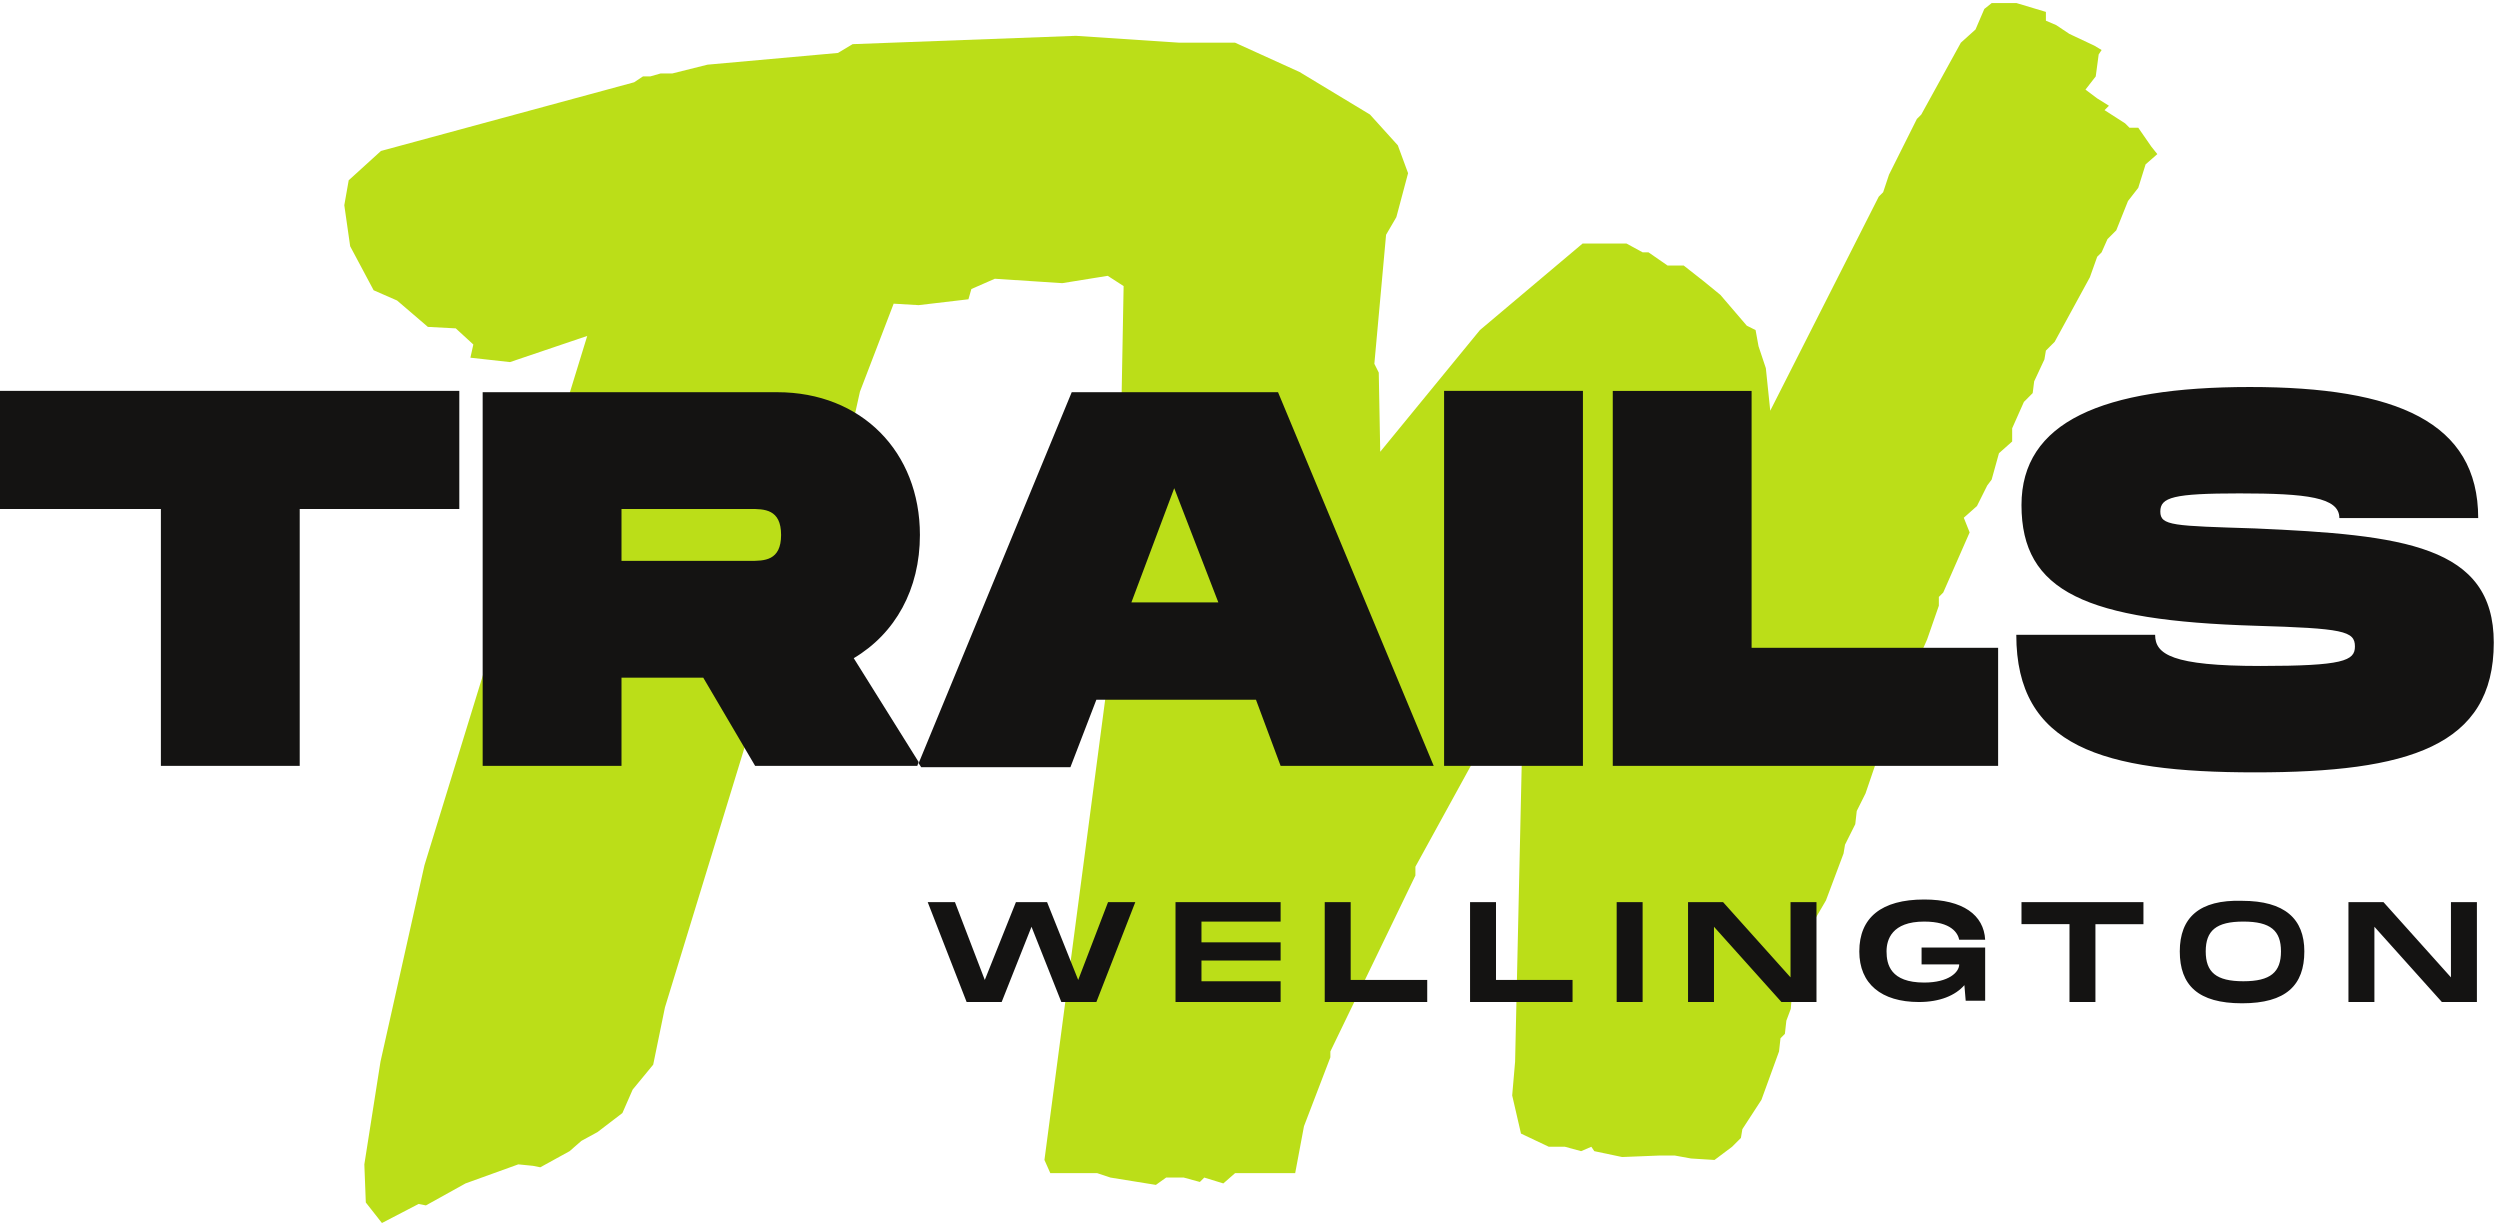 <?xml version="1.0" encoding="UTF-8" standalone="no"?>
<!-- Created with Inkscape (http://www.inkscape.org/) -->

<svg
   version="1.1"
   id="svg1"
   width="485.333"
   height="237.427"
   viewBox="0 0 485.333 237.427"
   sodipodi:docname="TW_Logo_Primary_RGB.eps"
   xmlns:inkscape="http://www.inkscape.org/namespaces/inkscape"
   xmlns:sodipodi="http://sodipodi.sourceforge.net/DTD/sodipodi-0.dtd"
   xmlns="http://www.w3.org/2000/svg"
   xmlns:svg="http://www.w3.org/2000/svg">
  <defs
     id="defs1" />
  <sodipodi:namedview
     id="namedview1"
     pagecolor="#ffffff"
     bordercolor="#000000"
     borderopacity="0.25"
     inkscape:showpageshadow="2"
     inkscape:pageopacity="0.0"
     inkscape:pagecheckerboard="0"
     inkscape:deskcolor="#d1d1d1">
    <inkscape:page
       x="0"
       y="0"
       inkscape:label="1"
       id="page1"
       width="485.333"
       height="237.427"
       margin="0"
       bleed="0" />
  </sodipodi:namedview>
  <g
     id="g1"
     inkscape:groupmode="layer"
     inkscape:label="1">
    <g
       id="group-R5">
      <path
         id="path2"
         d="m 2733.73,770.48 8.56,6.418 4.27,-6.418 z m 387.37,828.25 h -12.84 l -6.41,6.42 -29.97,19.26 6.43,6.42 -17.14,10.71 -17.12,12.84 14.98,19.26 4.3,32.1 4.28,6.42 -10.71,6.42 -36.38,17.13 -19.26,12.84 -14.98,6.41 v 12.84 l -42.8,12.85 h -36.39 l -10.7,-8.56 -12.85,-29.96 -21.39,-19.27 -57.79,-104.87 -6.42,-6.42 -40.66,-81.32 -8.57,-25.69 -6.42,-6.42 -158.37,-312.47 -6.42,62.07 -10.7,32.1 -4.28,23.54 -12.84,6.42 -38.54,44.95 -23.53,19.26 -29.96,23.54 h -23.56 l -27.81,19.26 h -8.56 l -23.54,12.85 h -64.21 l -149.81,-126.28 -145.53,-177.63 -2.14,115.57 -6.43,12.84 17.11,188.34 14.99,25.68 17.12,64.2 -14.98,40.67 -40.65,44.94 -102.74,62.07 -94.17,42.8 h -81.32 l -151,10.01 -325.92,-12.15 -21.4,-12.84 -190.48,-17.12 -51.366,-12.84 h -17.117 l -14.981,-4.28 h -10.699 l -12.844,-8.56 -369.578,-100.26 -47.09,-42.8 -6.422,-36.38 8.563,-59.93 34.242,-64.21 34.246,-14.98 44.942,-38.52 40.672,-2.14 25.675,-23.55 -4.277,-19.26 57.777,-6.42 112.762,38.19 L 619.566,522.211 555.355,235.43 531.816,85.609 533.953,29.969 557.496,0 l 53.512,27.82 10.695,-2.129 57.785,32.098 77.051,27.82 21.395,-2.141 10.703,-2.141 42.808,23.551 17.118,14.98 23.542,12.84 36.379,27.821 14.993,34.242 29.961,36.379 17.121,83.468 209.741,684.86 66.35,175.501 8.56,38.52 49.21,128.42 36.4,-2.14 72.75,8.56 4.29,14.98 34.24,14.98 98.45,-6.42 66.34,10.7 23.2,-14.98 -8.56,-464.418 -107.01,-811.141 8.57,-19.262 h 68.48 l 19.26,-6.418 66.35,-10.703 14.98,10.703 h 25.68 l 23.55,-6.422 6.41,6.422 27.83,-8.562 17.11,14.98 h 87.76 l 12.84,68.493 38.52,100.59 v 8.558 l 124.13,256.82 v 12.84 l 119.85,218.301 2.14,19.258 14.98,25.691 2.15,12.832 19.26,17.129 -12.86,-577.851 -4.26,-49.231 12.84,-55.648 40.65,-19.262 h 23.55 l 23.53,-6.41 14.98,6.41 4.3,-6.41 40.65,-8.57 53.51,2.141 h 23.54 l 23.55,-4.277 34.24,-2.141 25.67,19.258 12.84,12.84 2.14,12.84 27.83,42.812 25.69,70.629 2.14,19.262 6.41,6.418 2.15,19.262 6.42,17.117 2.15,25.691 14.98,25.68 2.13,19.262 17.11,62.058 14.99,25.692 25.69,68.476 2.14,12.844 14.98,29.969 2.15,19.257 12.83,25.68 32.11,94.172 57.78,130.547 17.12,49.234 v 12.836 l 6.42,6.422 38.53,87.741 -8.56,21.41 19.25,17.12 14.98,29.96 6.43,8.57 10.69,38.52 19.27,17.12 v 19.26 l 17.13,38.52 12.82,12.84 2.16,17.13 14.98,32.1 2.14,12.84 12.83,12.84 51.38,94.17 10.68,29.96 6.44,6.42 8.54,19.27 12.84,12.84 17.13,42.8 14.98,19.26 10.72,34.25 17.12,14.98 -8.58,10.7 -19.26,27.82"
         style="fill:#bbde18;fill-opacity:1;fill-rule:nonzero;stroke:none"
         transform="matrix(0.133,0,0,-0.133,0,237.427)" />
      <path
         id="path3"
         d="m 3414.64,1028.99 h 202.65 c 0,140.15 -119.31,191.28 -333.33,191.28 -215.89,0 -333.31,-51.13 -333.31,-172.34 0,-126.887 94.69,-168.555 340.89,-176.133 128.79,-3.789 145.82,-7.578 145.82,-30.301 0,-20.832 -17.03,-28.41 -138.24,-28.41 -128.79,0 -153.41,17.043 -153.41,45.461 h -202.64 c 0,-162.887 125,-200.766 348.47,-200.766 223.48,0 348.48,37.879 348.48,189.387 0,142.047 -132.58,157.202 -348.48,166.672 -119.31,3.79 -138.25,3.79 -138.25,24.62 0,20.83 18.94,26.51 115.53,26.51 98.47,0 145.82,-5.68 145.82,-35.98 M 2354.07,667.27 h 562.48 v 172.332 h -359.83 v 374.988 h -202.65 z m -246.2,0 h 202.66 v 547.32 h -202.66 z m -238.62,0 h 223.47 l -227.25,545.42 h -301.13 l -223.48,-541.631 3.78,-5.7 h 217.8 l 37.88,98.493 h 232.94 z m -90.91,238.613 h -126.89 l 62.5,166.667 z m -439.38,-238.613 1.9,5.671 -94.69,151.504 c 60.6,35.996 96.58,100.379 96.58,179.925 0,121.2 -85.22,208.32 -208.33,208.32 H 704.52 V 667.27 h 202.644 v 128.777 h 119.306 l 75.76,-128.777 z m -198.85,337.1 c 0,-37.886 -24.62,-37.886 -45.45,-37.886 H 907.164 v 75.766 h 187.496 c 20.83,0 45.45,0 45.45,-37.88 m -704.52,37.88 h 234.84 v 172.34 H 0 V 1042.25 H 234.84 V 667.27 h 202.64 v 374.98 z m 958.3,-573.852 h -39.77 l 56.81,-145.82 h 51.14 l 43.56,109.844 43.55,-109.844 h 51.14 l 56.82,145.82 h -39.78 L 1573.8,354.77 1528.35,468.398 H 1482.9 L 1437.45,354.77 Z m 475.36,0 h -153.41 v -145.82 h 153.41 v 30.293 h -115.53 v 30.301 h 115.53 v 26.527 h -115.53 v 30.289 h 115.53 z m 102.26,0 h -37.87 v -145.82 h 149.61 v 32.192 h -111.74 z m 212.12,0 h -37.87 v -145.82 h 149.61 v 32.192 h -111.74 z m 214.01,0 h -37.87 v -145.82 h 37.87 z m 117.42,0 h -51.13 v -145.82 h 37.88 v 109.844 l 98.47,-109.844 h 51.14 v 145.82 h -37.88 V 358.57 Z m 198.86,-71.937 c 0,-47.352 32.19,-73.883 87.11,-73.883 30.31,0 53.03,9.461 66.28,24.621 l 1.9,-22.738 h 28.42 v 77.648 h -92.81 v -24.597 h 54.93 c 0,-11.383 -15.16,-26.532 -51.14,-26.532 -49.23,0 -54.93,26.532 -54.93,45.481 0,17.019 7.58,43.527 54.93,43.527 39.77,0 49.24,-17.039 51.14,-26.508 h 37.88 c -1.91,35.981 -32.21,58.731 -89.02,58.731 -62.5,0 -94.69,-26.539 -94.69,-75.75 m 414.75,71.937 h -178.02 v -32.187 h 70.07 V 322.578 h 37.87 v 113.633 h 70.08 z m 53.04,-71.937 c 0,-49.262 26.5,-75.762 90.89,-75.762 64.39,0 90.91,26.5 90.91,75.762 0,47.34 -28.41,73.828 -90.91,73.828 -62.49,1.922 -90.89,-24.617 -90.89,-73.828 m 37.86,0 c 0,30.269 15.16,43.527 54.93,43.527 39.77,0 54.92,-13.258 54.92,-43.527 0,-30.332 -15.15,-43.59 -54.92,-43.59 -39.77,0 -54.93,13.258 -54.93,43.59 m 259.46,71.937 h -51.13 v -145.82 h 37.88 v 109.844 l 98.49,-109.844 h 51.13 v 145.82 h -37.89 V 358.57 l -98.48,109.828"
         style="fill:#141312;fill-opacity:1;fill-rule:nonzero;stroke:none"
         transform="matrix(0.133,0,0,-0.133,0,237.427)" />
    </g>
  </g>
</svg>
